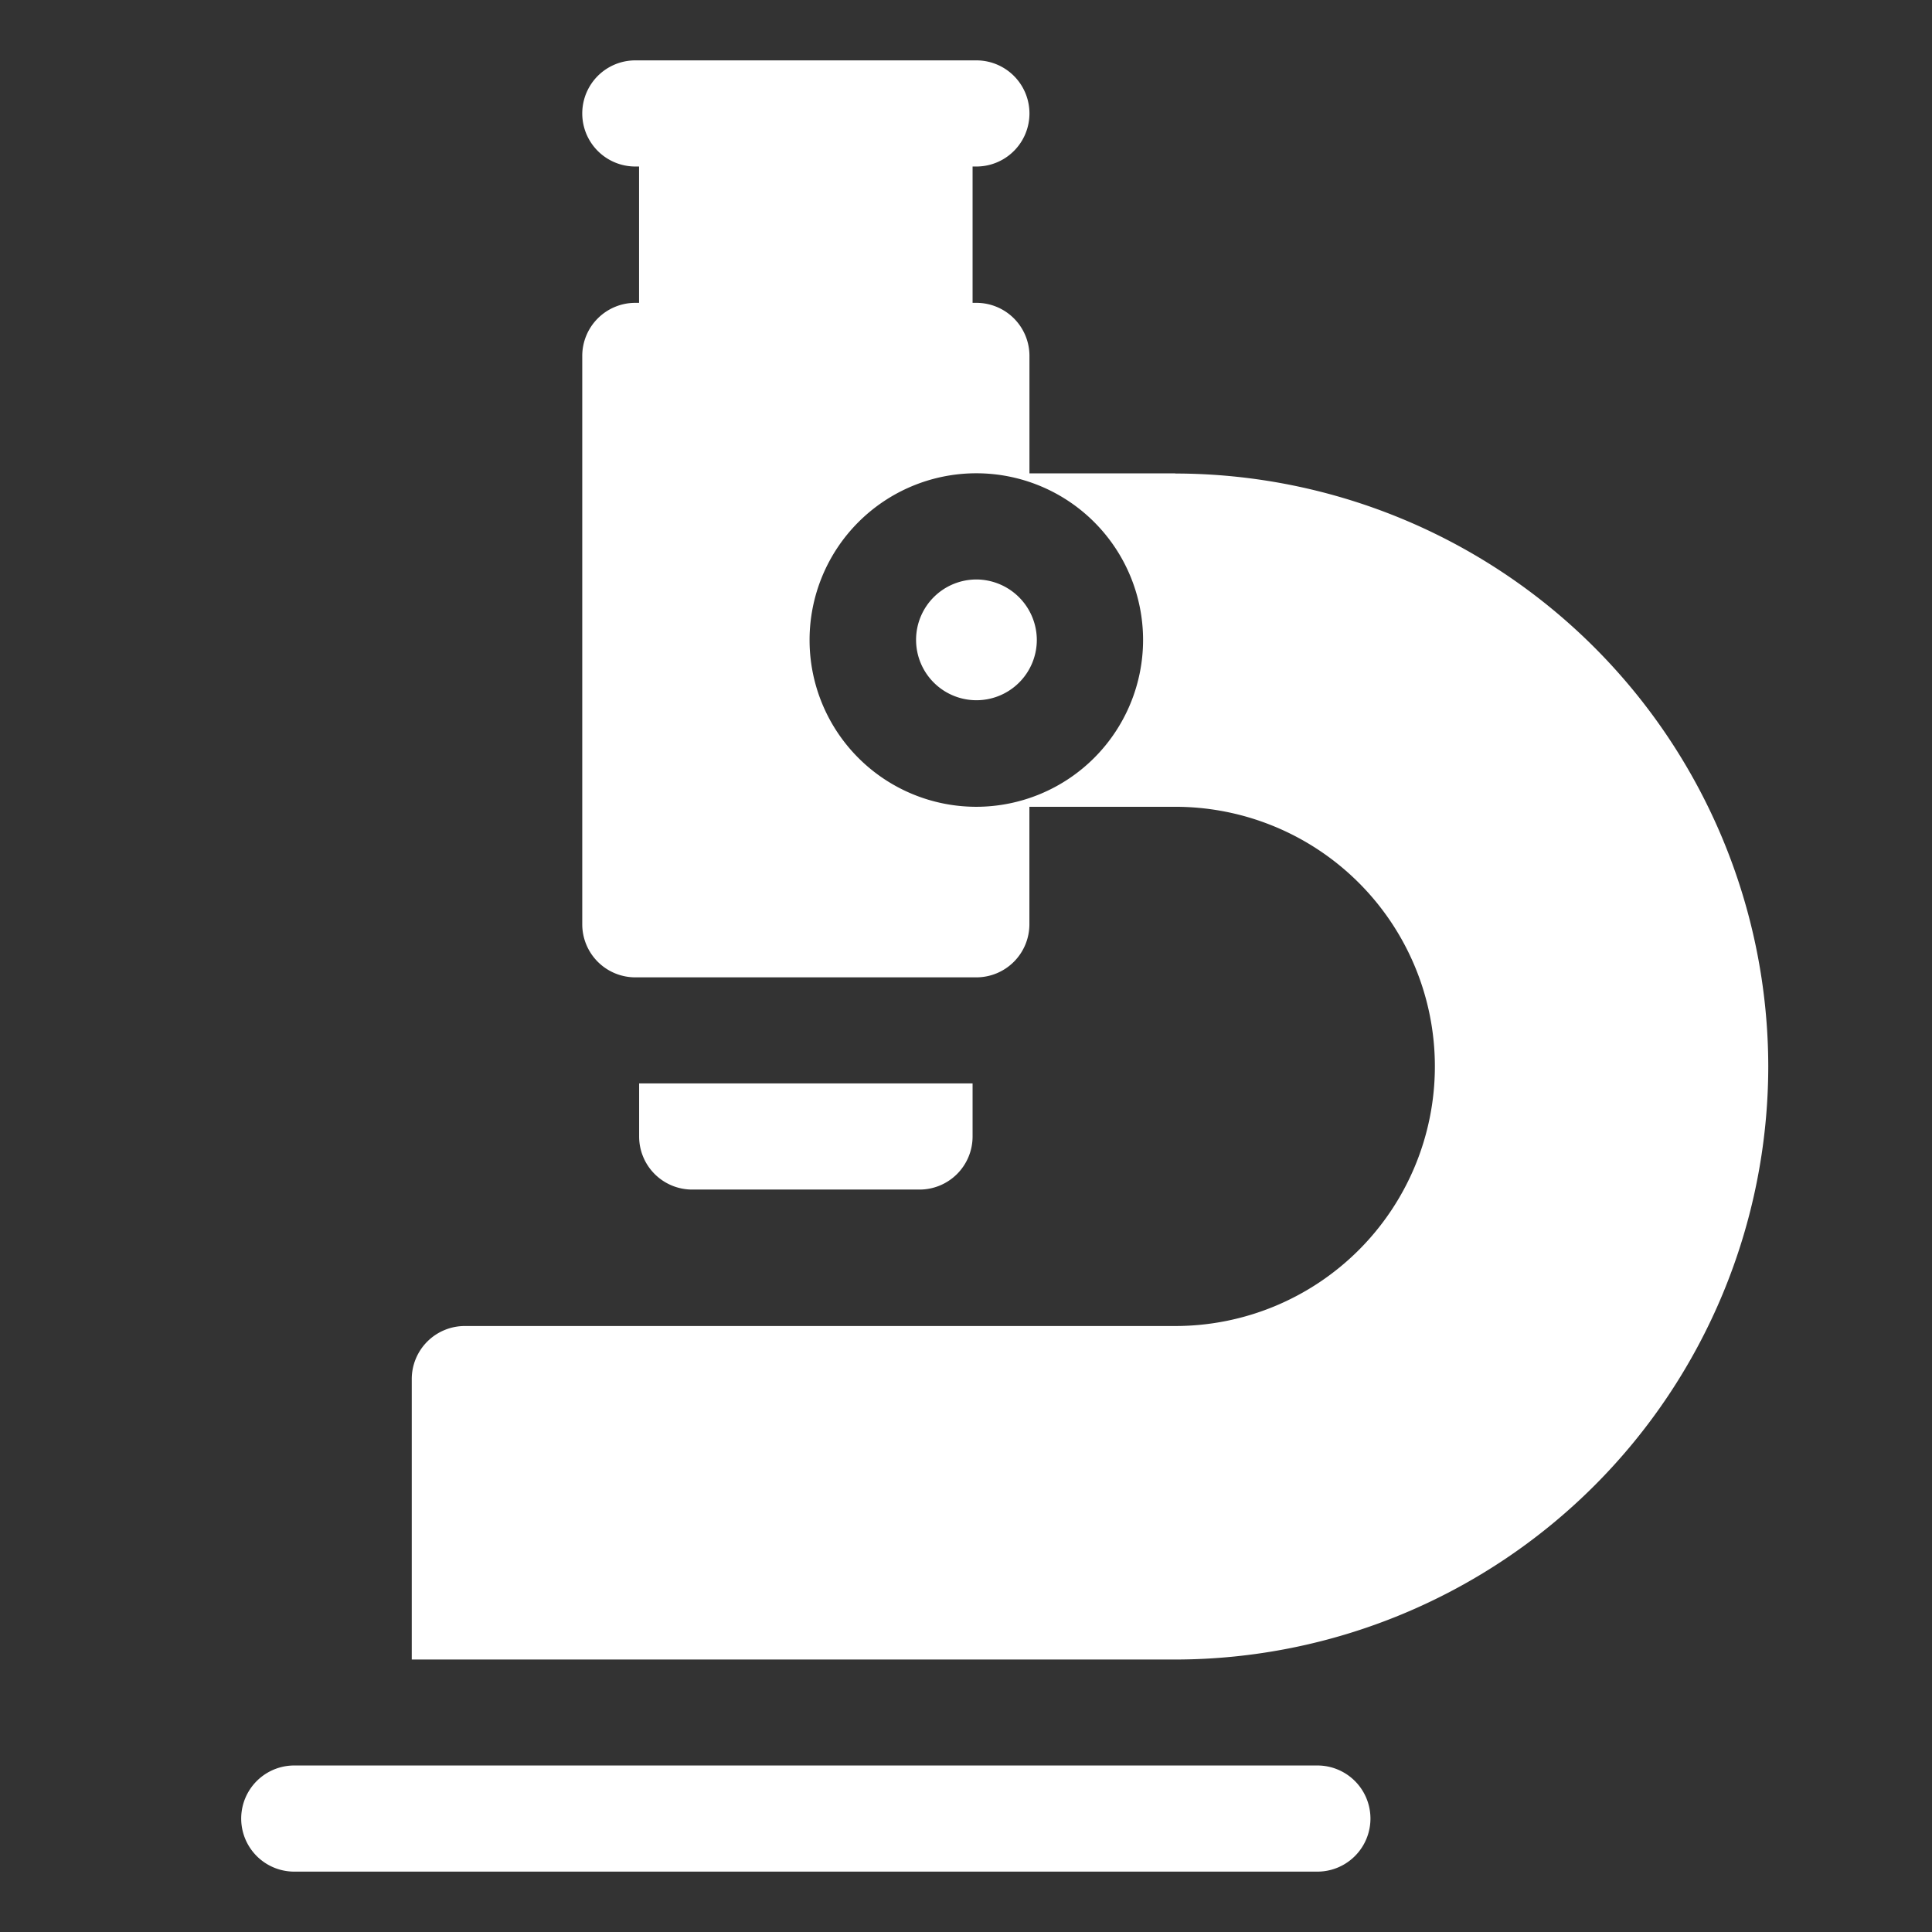 <svg xmlns="http://www.w3.org/2000/svg" width="32" height="32" viewBox="0 0 32 32">
  <rect x="0" y="0" width="32" height="32" fill="#333333" stroke="none"/>
  <g id="group-i-research" transform="translate(-967 -254)">
    <rect id="Rectangle_31558" data-name="Rectangle 31558" width="32" height="32" transform="translate(967 254)" fill="none"/>
    <g id="microscope" transform="translate(930.794 255)">
      <path id="Path_121455" data-name="Path 121455" d="M100.974,6.84H98.558V4.895a.879.879,0,0,0-.879-.879h-.063V1.758h.063a.879.879,0,0,0,0-1.758H92.03a.879.879,0,0,0,0,1.758h.062V4.016H92.03a.879.879,0,0,0-.879.879v9.414a.879.879,0,0,0,.879.879h5.648a.879.879,0,0,0,.879-.879V12.363h2.416a4.3,4.3,0,0,1,0,8.6H89.206a.879.879,0,0,0-.879.879v4.645h12.646a9.833,9.833,0,0,0,9.822-9.822h0a9.833,9.833,0,0,0-9.822-9.822Zm-3.295,5.523A2.762,2.762,0,1,1,100.44,9.6,2.765,2.765,0,0,1,97.679,12.363Z" transform="translate(-45.301)" fill="#fff"/>
      <path id="Path_121456" data-name="Path 121456" d="M157.238,290.958a.879.879,0,0,0,.879-.879V289.2h-5.523v.879a.879.879,0,0,0,.879.879Z" transform="translate(-105.802 -272.255)" fill="#fff"/>
      <path id="Path_121457" data-name="Path 121457" d="M58.026,482H41.08a.879.879,0,0,0,0,1.758H58.026A.879.879,0,0,0,58.026,482Z" transform="translate(0 -453.758)" fill="#fff"/>
      <path id="Path_121458" data-name="Path 121458" d="M231.8,146.733a1,1,0,1,0,1,1A1.005,1.005,0,0,0,231.8,146.733Z" transform="translate(-179.421 -138.135)" fill="#fff"/>
    </g>
  </g>
</svg>
